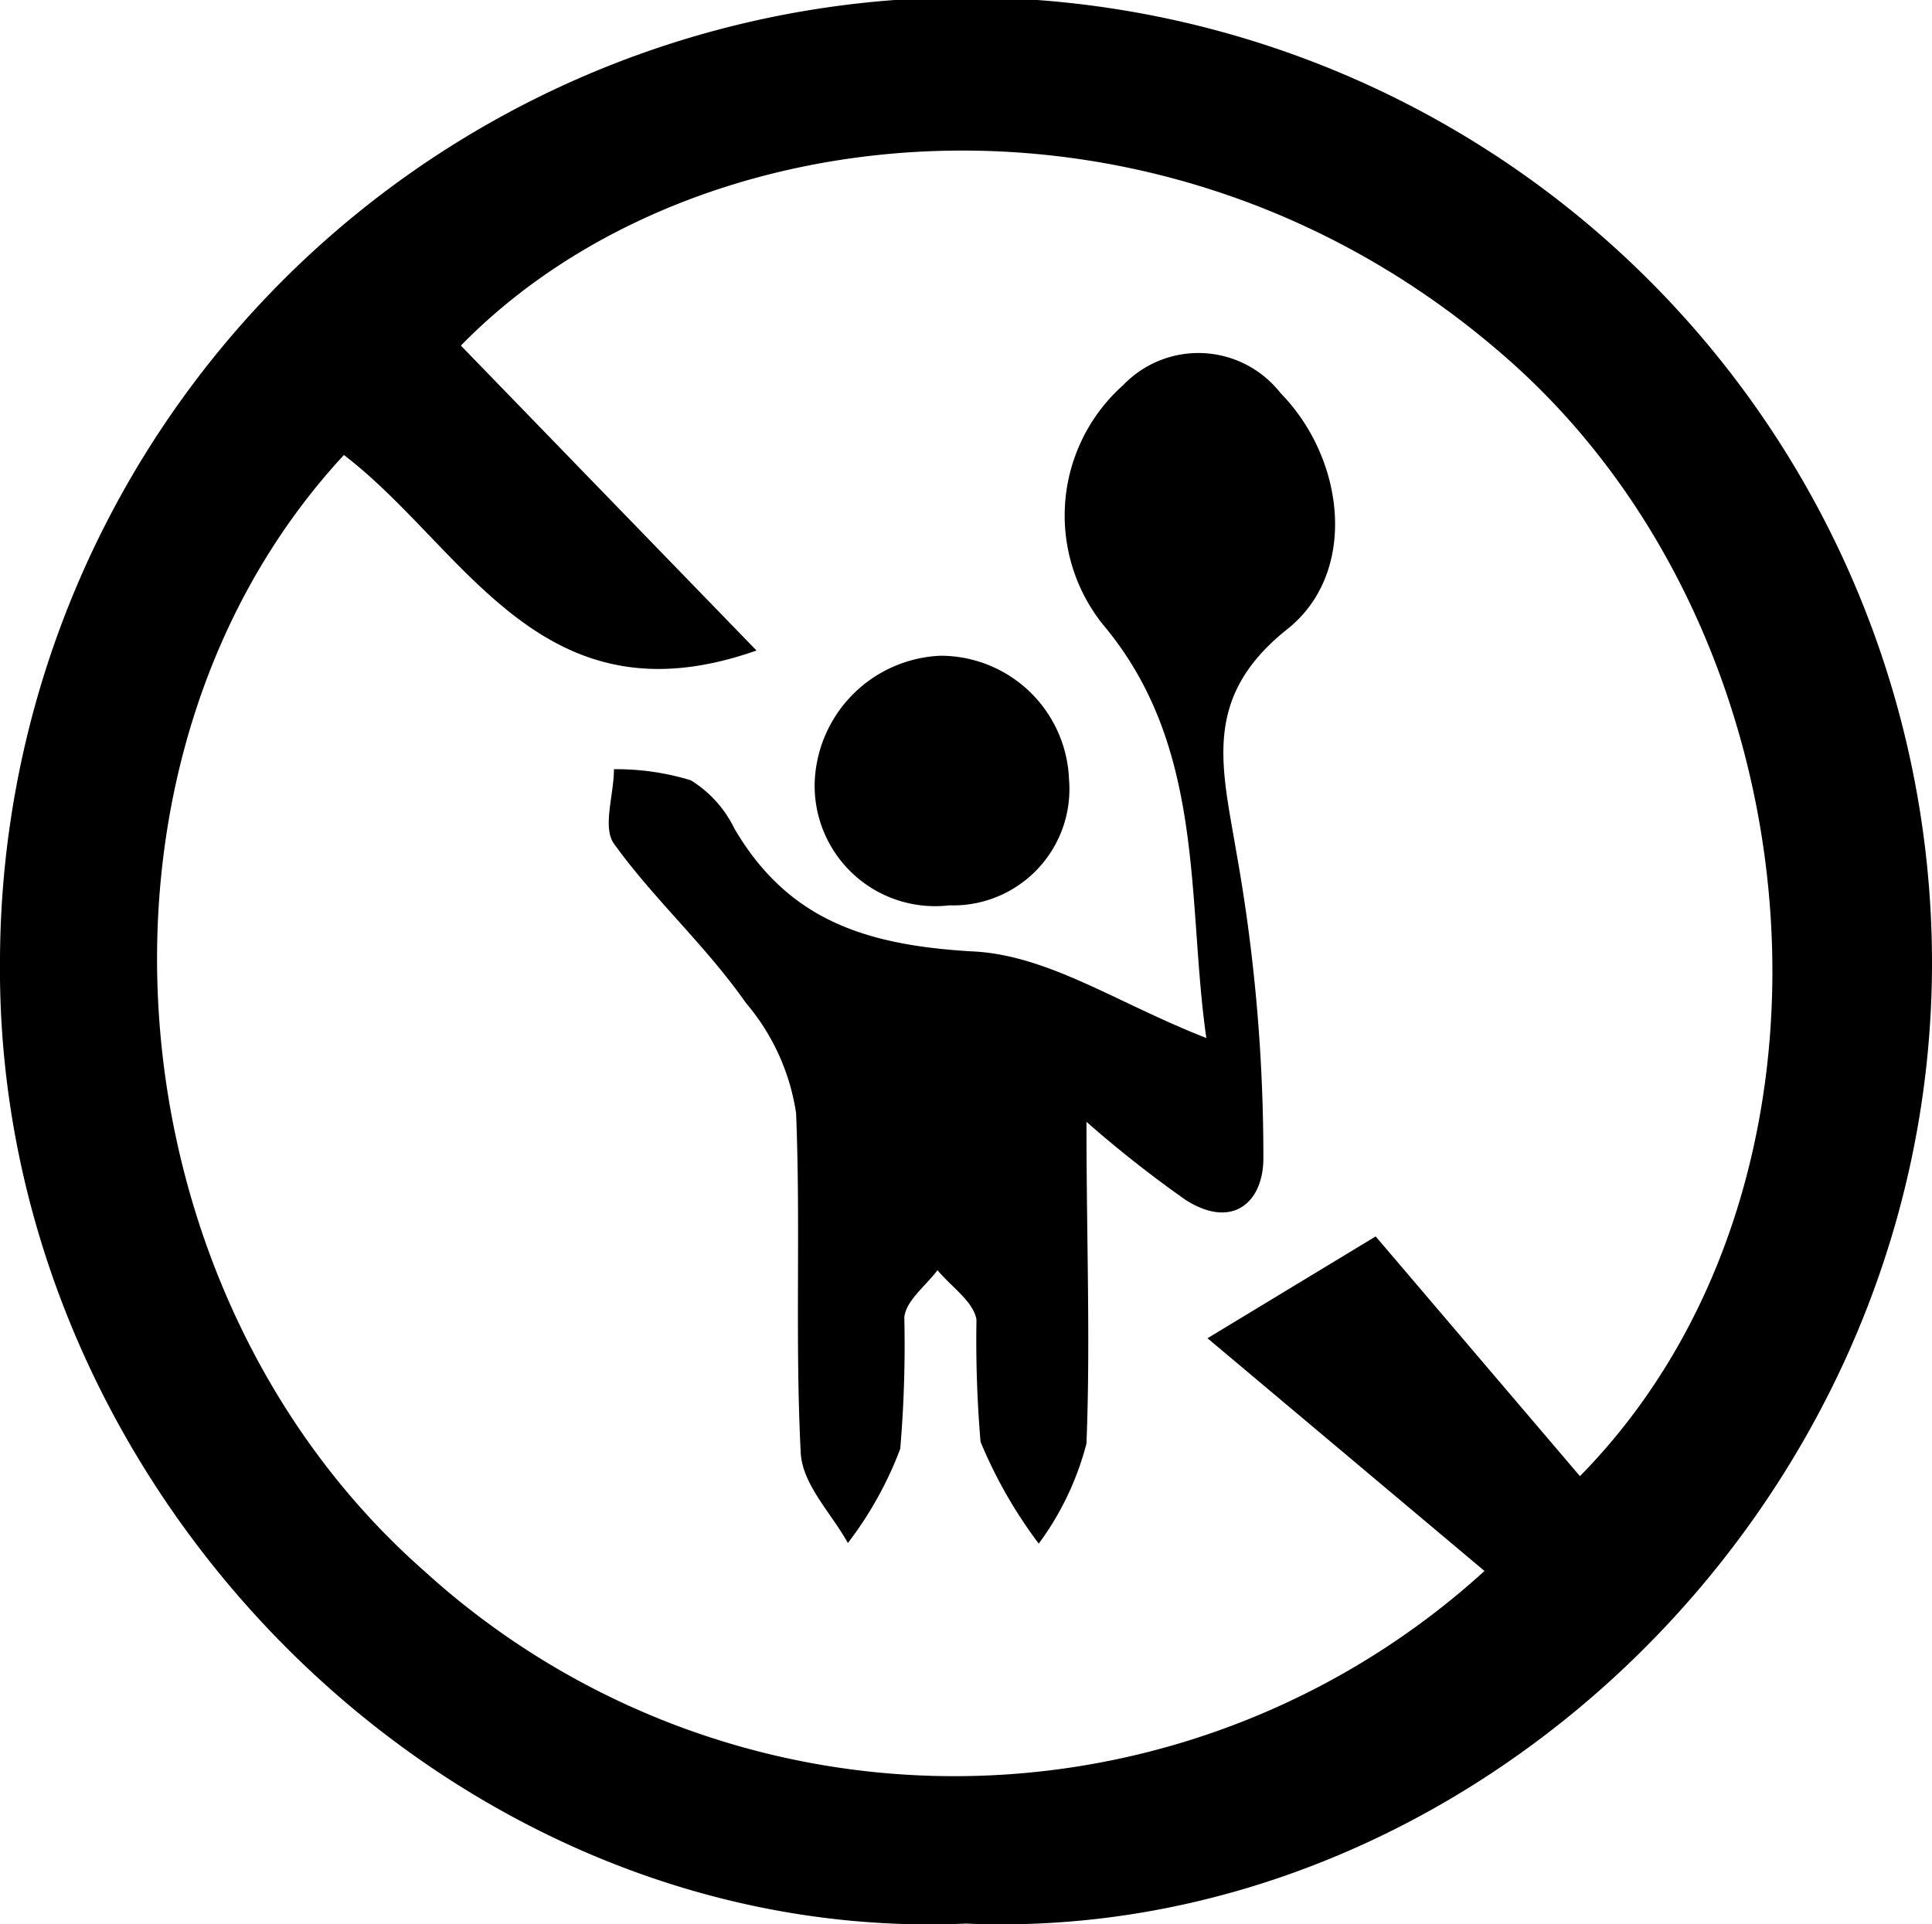<svg xmlns="http://www.w3.org/2000/svg" viewBox="0 0 33.2 33.07"><title>no-ninos</title><g id="Capa_2" data-name="Capa 2"><g id="Capa_3" data-name="Capa 3"><path d="M16.6,33.06C7.79,33.45-.1,25.65,0,16.48a16.6,16.6,0,0,1,33.2.15C33.15,25.9,25.25,33.43,16.6,33.06Zm10.55-7.69c4.92-5,4.22-14.38-1.23-19.19-5.83-5.15-14-4.34-18-.24L13,11.18C9.29,12.49,8,9.42,5.91,7.82,1.11,13,1.79,22.16,7.29,27a13.53,13.53,0,0,0,18.22,0L20.75,23l2.89-1.75Z"/><path d="M20.73,17.84c-.34-2.37,0-5-1.78-7.11a3,3,0,0,1,.35-4.11A1.79,1.79,0,0,1,22,6.75c1.13,1.15,1.34,3.12.1,4.08C20.65,12,21,13.18,21.25,14.67a29.59,29.59,0,0,1,.46,5.24c0,.75-.53,1.23-1.34.71a20.08,20.08,0,0,1-1.7-1.34c0,2,.07,3.79,0,5.53a5,5,0,0,1-.82,1.72,8,8,0,0,1-1-1.75,20.75,20.75,0,0,1-.07-2.1c-.05-.31-.44-.57-.67-.85-.2.27-.54.52-.57.81a21.08,21.08,0,0,1-.07,2.26,6.34,6.34,0,0,1-.9,1.62c-.28-.51-.78-1-.81-1.55-.1-1.94,0-3.9-.08-5.84a3.78,3.78,0,0,0-.86-1.89c-.7-1-1.58-1.78-2.27-2.74-.2-.28,0-.84,0-1.28a4.39,4.39,0,0,1,1.32.19,2,2,0,0,1,.75.83c.92,1.57,2.25,2,4.06,2.11C18,16.4,19.19,17.24,20.73,17.84Z"/><path d="M18.37,13.39a2,2,0,0,1-2.06,2.17A2.07,2.07,0,0,1,14,13.44a2.26,2.26,0,0,1,2.16-2.17A2.21,2.21,0,0,1,18.37,13.39Z"/></g></g></svg>